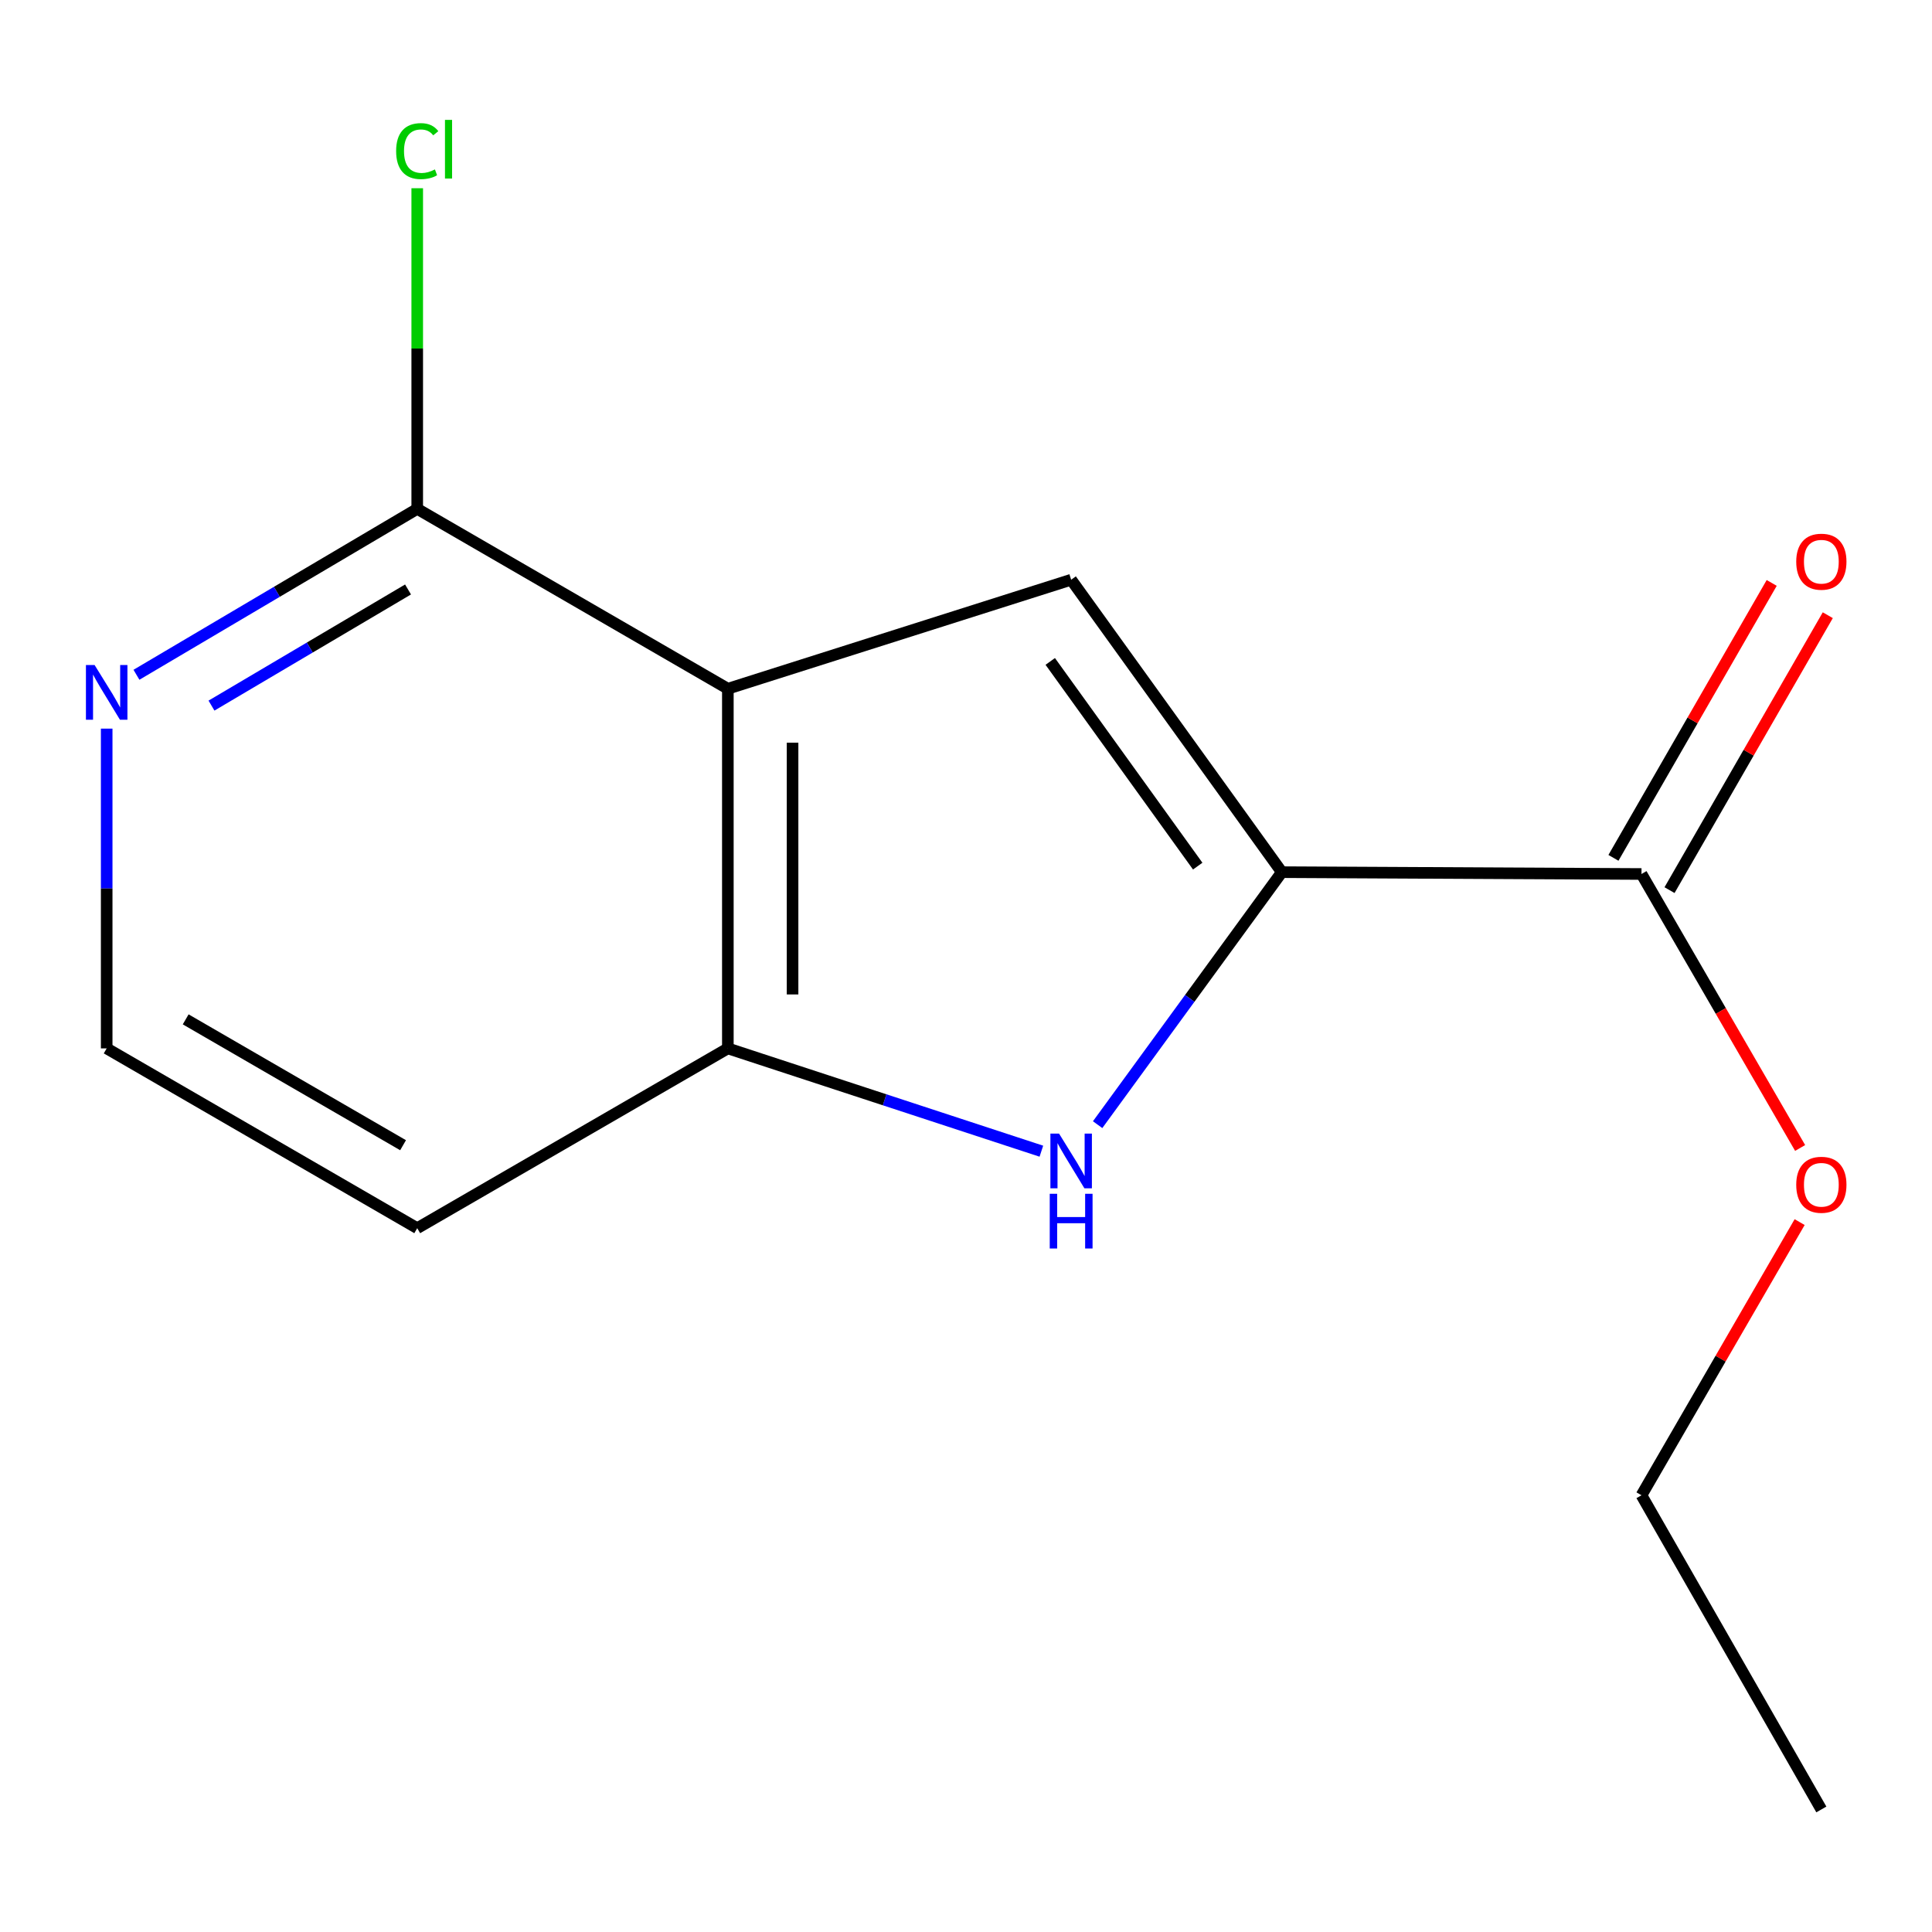 <?xml version='1.0' encoding='iso-8859-1'?>
<svg version='1.1' baseProfile='full'
              xmlns='http://www.w3.org/2000/svg'
                      xmlns:rdkit='http://www.rdkit.org/xml'
                      xmlns:xlink='http://www.w3.org/1999/xlink'
                  xml:space='preserve'
width='1000px' height='1000px' viewBox='0 0 1000 1000'>
<!-- END OF HEADER -->
<rect style='opacity:1.0;fill:#FFFFFF;stroke:none' width='1000' height='1000' x='0' y='0'> </rect>
<path class='bond-1' d='M 376.734,356.488 L 554.426,300.067' style='fill:none;fill-rule:evenodd;stroke:#000000;stroke-width:6px;stroke-linecap:butt;stroke-linejoin:miter;stroke-opacity:1' />
<path class='bond-3' d='M 376.734,356.488 L 376.734,542.647' style='fill:none;fill-rule:evenodd;stroke:#000000;stroke-width:6px;stroke-linecap:butt;stroke-linejoin:miter;stroke-opacity:1' />
<path class='bond-3' d='M 410.229,384.412 L 410.229,514.723' style='fill:none;fill-rule:evenodd;stroke:#000000;stroke-width:6px;stroke-linecap:butt;stroke-linejoin:miter;stroke-opacity:1' />
<path class='bond-4' d='M 376.734,356.488 L 215.957,263.39' style='fill:none;fill-rule:evenodd;stroke:#000000;stroke-width:6px;stroke-linecap:butt;stroke-linejoin:miter;stroke-opacity:1' />
<path class='bond-0' d='M 663.471,451.428 L 554.426,300.067' style='fill:none;fill-rule:evenodd;stroke:#000000;stroke-width:6px;stroke-linecap:butt;stroke-linejoin:miter;stroke-opacity:1' />
<path class='bond-0' d='M 619.937,448.303 L 543.606,342.351' style='fill:none;fill-rule:evenodd;stroke:#000000;stroke-width:6px;stroke-linecap:butt;stroke-linejoin:miter;stroke-opacity:1' />
<path class='bond-5' d='M 663.471,451.428 L 849.63,452.377' style='fill:none;fill-rule:evenodd;stroke:#000000;stroke-width:6px;stroke-linecap:butt;stroke-linejoin:miter;stroke-opacity:1' />
<path class='bond-14' d='M 663.471,451.428 L 615.8,516.776' style='fill:none;fill-rule:evenodd;stroke:#000000;stroke-width:6px;stroke-linecap:butt;stroke-linejoin:miter;stroke-opacity:1' />
<path class='bond-14' d='M 615.8,516.776 L 568.13,582.124' style='fill:none;fill-rule:evenodd;stroke:#0000FF;stroke-width:6px;stroke-linecap:butt;stroke-linejoin:miter;stroke-opacity:1' />
<path class='bond-2' d='M 539.011,595.855 L 457.872,569.251' style='fill:none;fill-rule:evenodd;stroke:#0000FF;stroke-width:6px;stroke-linecap:butt;stroke-linejoin:miter;stroke-opacity:1' />
<path class='bond-2' d='M 457.872,569.251 L 376.734,542.647' style='fill:none;fill-rule:evenodd;stroke:#000000;stroke-width:6px;stroke-linecap:butt;stroke-linejoin:miter;stroke-opacity:1' />
<path class='bond-8' d='M 376.734,542.647 L 215.957,635.707' style='fill:none;fill-rule:evenodd;stroke:#000000;stroke-width:6px;stroke-linecap:butt;stroke-linejoin:miter;stroke-opacity:1' />
<path class='bond-6' d='M 215.957,263.39 L 143.292,306.327' style='fill:none;fill-rule:evenodd;stroke:#000000;stroke-width:6px;stroke-linecap:butt;stroke-linejoin:miter;stroke-opacity:1' />
<path class='bond-6' d='M 143.292,306.327 L 70.626,349.264' style='fill:none;fill-rule:evenodd;stroke:#0000FF;stroke-width:6px;stroke-linecap:butt;stroke-linejoin:miter;stroke-opacity:1' />
<path class='bond-6' d='M 211.197,305.109 L 160.331,335.164' style='fill:none;fill-rule:evenodd;stroke:#000000;stroke-width:6px;stroke-linecap:butt;stroke-linejoin:miter;stroke-opacity:1' />
<path class='bond-6' d='M 160.331,335.164 L 109.465,365.22' style='fill:none;fill-rule:evenodd;stroke:#0000FF;stroke-width:6px;stroke-linecap:butt;stroke-linejoin:miter;stroke-opacity:1' />
<path class='bond-9' d='M 215.957,263.39 L 215.957,180.408' style='fill:none;fill-rule:evenodd;stroke:#000000;stroke-width:6px;stroke-linecap:butt;stroke-linejoin:miter;stroke-opacity:1' />
<path class='bond-9' d='M 215.957,180.408 L 215.957,97.426' style='fill:none;fill-rule:evenodd;stroke:#00CC00;stroke-width:6px;stroke-linecap:butt;stroke-linejoin:miter;stroke-opacity:1' />
<path class='bond-7' d='M 864.144,460.733 L 905.102,389.582' style='fill:none;fill-rule:evenodd;stroke:#000000;stroke-width:6px;stroke-linecap:butt;stroke-linejoin:miter;stroke-opacity:1' />
<path class='bond-7' d='M 905.102,389.582 L 946.06,318.432' style='fill:none;fill-rule:evenodd;stroke:#FF0000;stroke-width:6px;stroke-linecap:butt;stroke-linejoin:miter;stroke-opacity:1' />
<path class='bond-7' d='M 835.115,444.022 L 876.073,372.872' style='fill:none;fill-rule:evenodd;stroke:#000000;stroke-width:6px;stroke-linecap:butt;stroke-linejoin:miter;stroke-opacity:1' />
<path class='bond-7' d='M 876.073,372.872 L 917.031,301.722' style='fill:none;fill-rule:evenodd;stroke:#FF0000;stroke-width:6px;stroke-linecap:butt;stroke-linejoin:miter;stroke-opacity:1' />
<path class='bond-11' d='M 849.63,452.377 L 890.688,523.283' style='fill:none;fill-rule:evenodd;stroke:#000000;stroke-width:6px;stroke-linecap:butt;stroke-linejoin:miter;stroke-opacity:1' />
<path class='bond-11' d='M 890.688,523.283 L 931.746,594.189' style='fill:none;fill-rule:evenodd;stroke:#FF0000;stroke-width:6px;stroke-linecap:butt;stroke-linejoin:miter;stroke-opacity:1' />
<path class='bond-10' d='M 55.218,377.135 L 55.218,459.891' style='fill:none;fill-rule:evenodd;stroke:#0000FF;stroke-width:6px;stroke-linecap:butt;stroke-linejoin:miter;stroke-opacity:1' />
<path class='bond-10' d='M 55.218,459.891 L 55.218,542.647' style='fill:none;fill-rule:evenodd;stroke:#000000;stroke-width:6px;stroke-linecap:butt;stroke-linejoin:miter;stroke-opacity:1' />
<path class='bond-15' d='M 215.957,635.707 L 55.218,542.647' style='fill:none;fill-rule:evenodd;stroke:#000000;stroke-width:6px;stroke-linecap:butt;stroke-linejoin:miter;stroke-opacity:1' />
<path class='bond-15' d='M 208.629,592.761 L 96.111,527.618' style='fill:none;fill-rule:evenodd;stroke:#000000;stroke-width:6px;stroke-linecap:butt;stroke-linejoin:miter;stroke-opacity:1' />
<path class='bond-12' d='M 931.492,632.559 L 890.561,703.254' style='fill:none;fill-rule:evenodd;stroke:#FF0000;stroke-width:6px;stroke-linecap:butt;stroke-linejoin:miter;stroke-opacity:1' />
<path class='bond-12' d='M 890.561,703.254 L 849.63,773.949' style='fill:none;fill-rule:evenodd;stroke:#000000;stroke-width:6px;stroke-linecap:butt;stroke-linejoin:miter;stroke-opacity:1' />
<path class='bond-13' d='M 849.63,773.949 L 942.727,936.568' style='fill:none;fill-rule:evenodd;stroke:#000000;stroke-width:6px;stroke-linecap:butt;stroke-linejoin:miter;stroke-opacity:1' />
<path  class='atom-3' d='M 548.166 586.75
L 557.446 601.75
Q 558.366 603.23, 559.846 605.91
Q 561.326 608.59, 561.406 608.75
L 561.406 586.75
L 565.166 586.75
L 565.166 615.07
L 561.286 615.07
L 551.326 598.67
Q 550.166 596.75, 548.926 594.55
Q 547.726 592.35, 547.366 591.67
L 547.366 615.07
L 543.686 615.07
L 543.686 586.75
L 548.166 586.75
' fill='#0000FF'/>
<path  class='atom-3' d='M 543.346 617.902
L 547.186 617.902
L 547.186 629.942
L 561.666 629.942
L 561.666 617.902
L 565.506 617.902
L 565.506 646.222
L 561.666 646.222
L 561.666 633.142
L 547.186 633.142
L 547.186 646.222
L 543.346 646.222
L 543.346 617.902
' fill='#0000FF'/>
<path  class='atom-7' d='M 48.958 344.208
L 58.238 359.208
Q 59.158 360.688, 60.638 363.368
Q 62.118 366.048, 62.198 366.208
L 62.198 344.208
L 65.958 344.208
L 65.958 372.528
L 62.078 372.528
L 52.118 356.128
Q 50.958 354.208, 49.718 352.008
Q 48.518 349.808, 48.158 349.128
L 48.158 372.528
L 44.478 372.528
L 44.478 344.208
L 48.958 344.208
' fill='#0000FF'/>
<path  class='atom-8' d='M 929.727 290.732
Q 929.727 283.932, 933.087 280.132
Q 936.447 276.332, 942.727 276.332
Q 949.007 276.332, 952.367 280.132
Q 955.727 283.932, 955.727 290.732
Q 955.727 297.612, 952.327 301.532
Q 948.927 305.412, 942.727 305.412
Q 936.487 305.412, 933.087 301.532
Q 929.727 297.652, 929.727 290.732
M 942.727 302.212
Q 947.047 302.212, 949.367 299.332
Q 951.727 296.412, 951.727 290.732
Q 951.727 285.172, 949.367 282.372
Q 947.047 279.532, 942.727 279.532
Q 938.407 279.532, 936.047 282.332
Q 933.727 285.132, 933.727 290.732
Q 933.727 296.452, 936.047 299.332
Q 938.407 302.212, 942.727 302.212
' fill='#FF0000'/>
<path  class='atom-10' d='M 205.037 78.212
Q 205.037 71.172, 208.317 67.492
Q 211.637 63.772, 217.917 63.772
Q 223.757 63.772, 226.877 67.892
L 224.237 70.052
Q 221.957 67.052, 217.917 67.052
Q 213.637 67.052, 211.357 69.932
Q 209.117 72.772, 209.117 78.212
Q 209.117 83.812, 211.437 86.692
Q 213.797 89.572, 218.357 89.572
Q 221.477 89.572, 225.117 87.692
L 226.237 90.692
Q 224.757 91.652, 222.517 92.212
Q 220.277 92.772, 217.797 92.772
Q 211.637 92.772, 208.317 89.012
Q 205.037 85.252, 205.037 78.212
' fill='#00CC00'/>
<path  class='atom-10' d='M 230.317 62.052
L 233.997 62.052
L 233.997 92.412
L 230.317 92.412
L 230.317 62.052
' fill='#00CC00'/>
<path  class='atom-12' d='M 929.727 613.234
Q 929.727 606.434, 933.087 602.634
Q 936.447 598.834, 942.727 598.834
Q 949.007 598.834, 952.367 602.634
Q 955.727 606.434, 955.727 613.234
Q 955.727 620.114, 952.327 624.034
Q 948.927 627.914, 942.727 627.914
Q 936.487 627.914, 933.087 624.034
Q 929.727 620.154, 929.727 613.234
M 942.727 624.714
Q 947.047 624.714, 949.367 621.834
Q 951.727 618.914, 951.727 613.234
Q 951.727 607.674, 949.367 604.874
Q 947.047 602.034, 942.727 602.034
Q 938.407 602.034, 936.047 604.834
Q 933.727 607.634, 933.727 613.234
Q 933.727 618.954, 936.047 621.834
Q 938.407 624.714, 942.727 624.714
' fill='#FF0000'/>
</svg>
